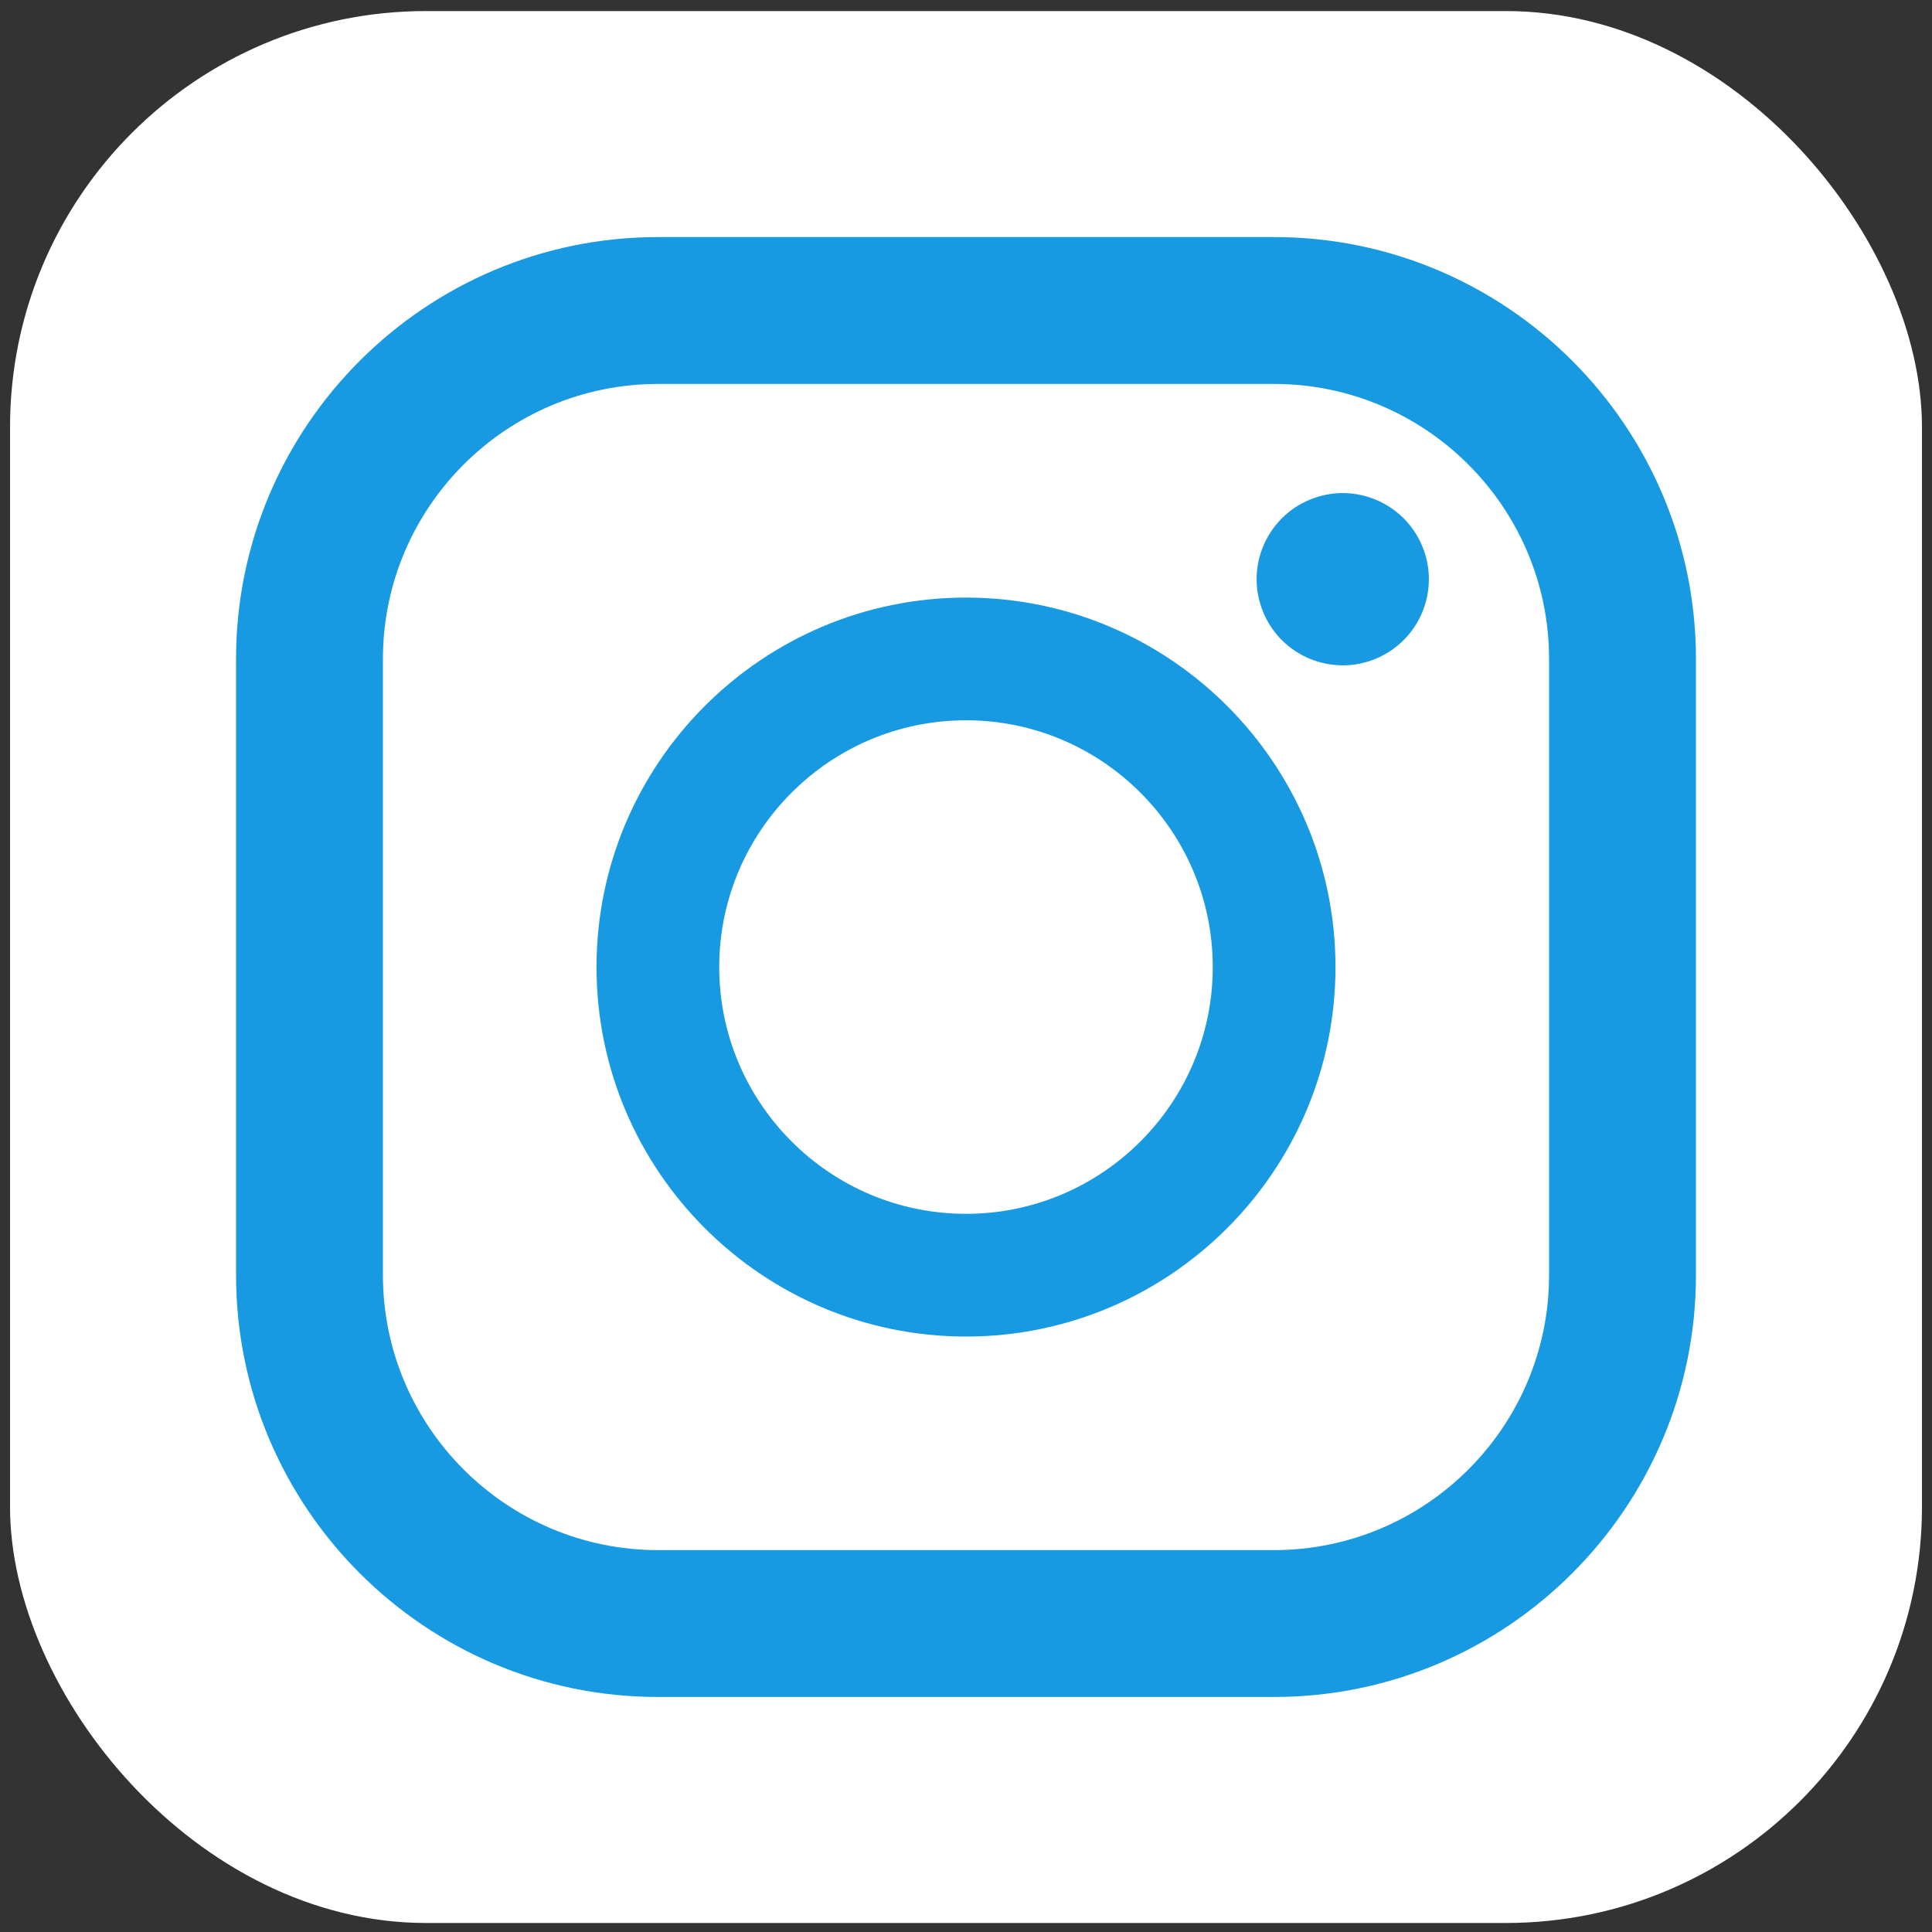 <?xml version="1.0" encoding="UTF-8"?><svg id="Ebene_1" xmlns="http://www.w3.org/2000/svg" viewBox="0 0 454.34 454.34"><rect x="0" y="0" width="454.34" height="454.34" fill="#333333" stroke="none"/><rect x="2.36" y="2.6" width="449.62" height="449.62" rx="97.84" ry="97.84" style="fill:#fff;"/><path d="M299.6,399.07h-144.86c-54.72,0-99.23-44.51-99.23-99.23v-144.86c0-54.72,44.51-99.23,99.23-99.23h144.86c54.72,0,99.23,44.51,99.23,99.23v144.86c0,54.72-44.51,99.23-99.23,99.23ZM154.74,90.29c-35.67,0-64.69,29.02-64.69,64.69v144.86c0,35.67,29.02,64.69,64.69,64.69h144.86c35.67,0,64.69-29.02,64.69-64.69v-144.86c0-35.67-29.02-64.69-64.69-64.69h-144.86Z" style="fill:#189ae2;"/><path d="M227.17,314.31c-47.91,0-86.89-38.98-86.89-86.89s38.98-86.89,86.89-86.89,86.89,38.98,86.89,86.89-38.98,86.89-86.89,86.89ZM227.17,169.39c-32,0-58.03,26.03-58.03,58.03s26.03,58.03,58.03,58.03,58.03-26.03,58.03-58.03-26.03-58.03-58.03-58.03Z" style="fill:#189ae2;"/><circle cx="315.77" cy="136.21" r="20.25" transform="translate(-28.09 131.21) rotate(-22.5)" style="fill:#189ae2;"/></svg>